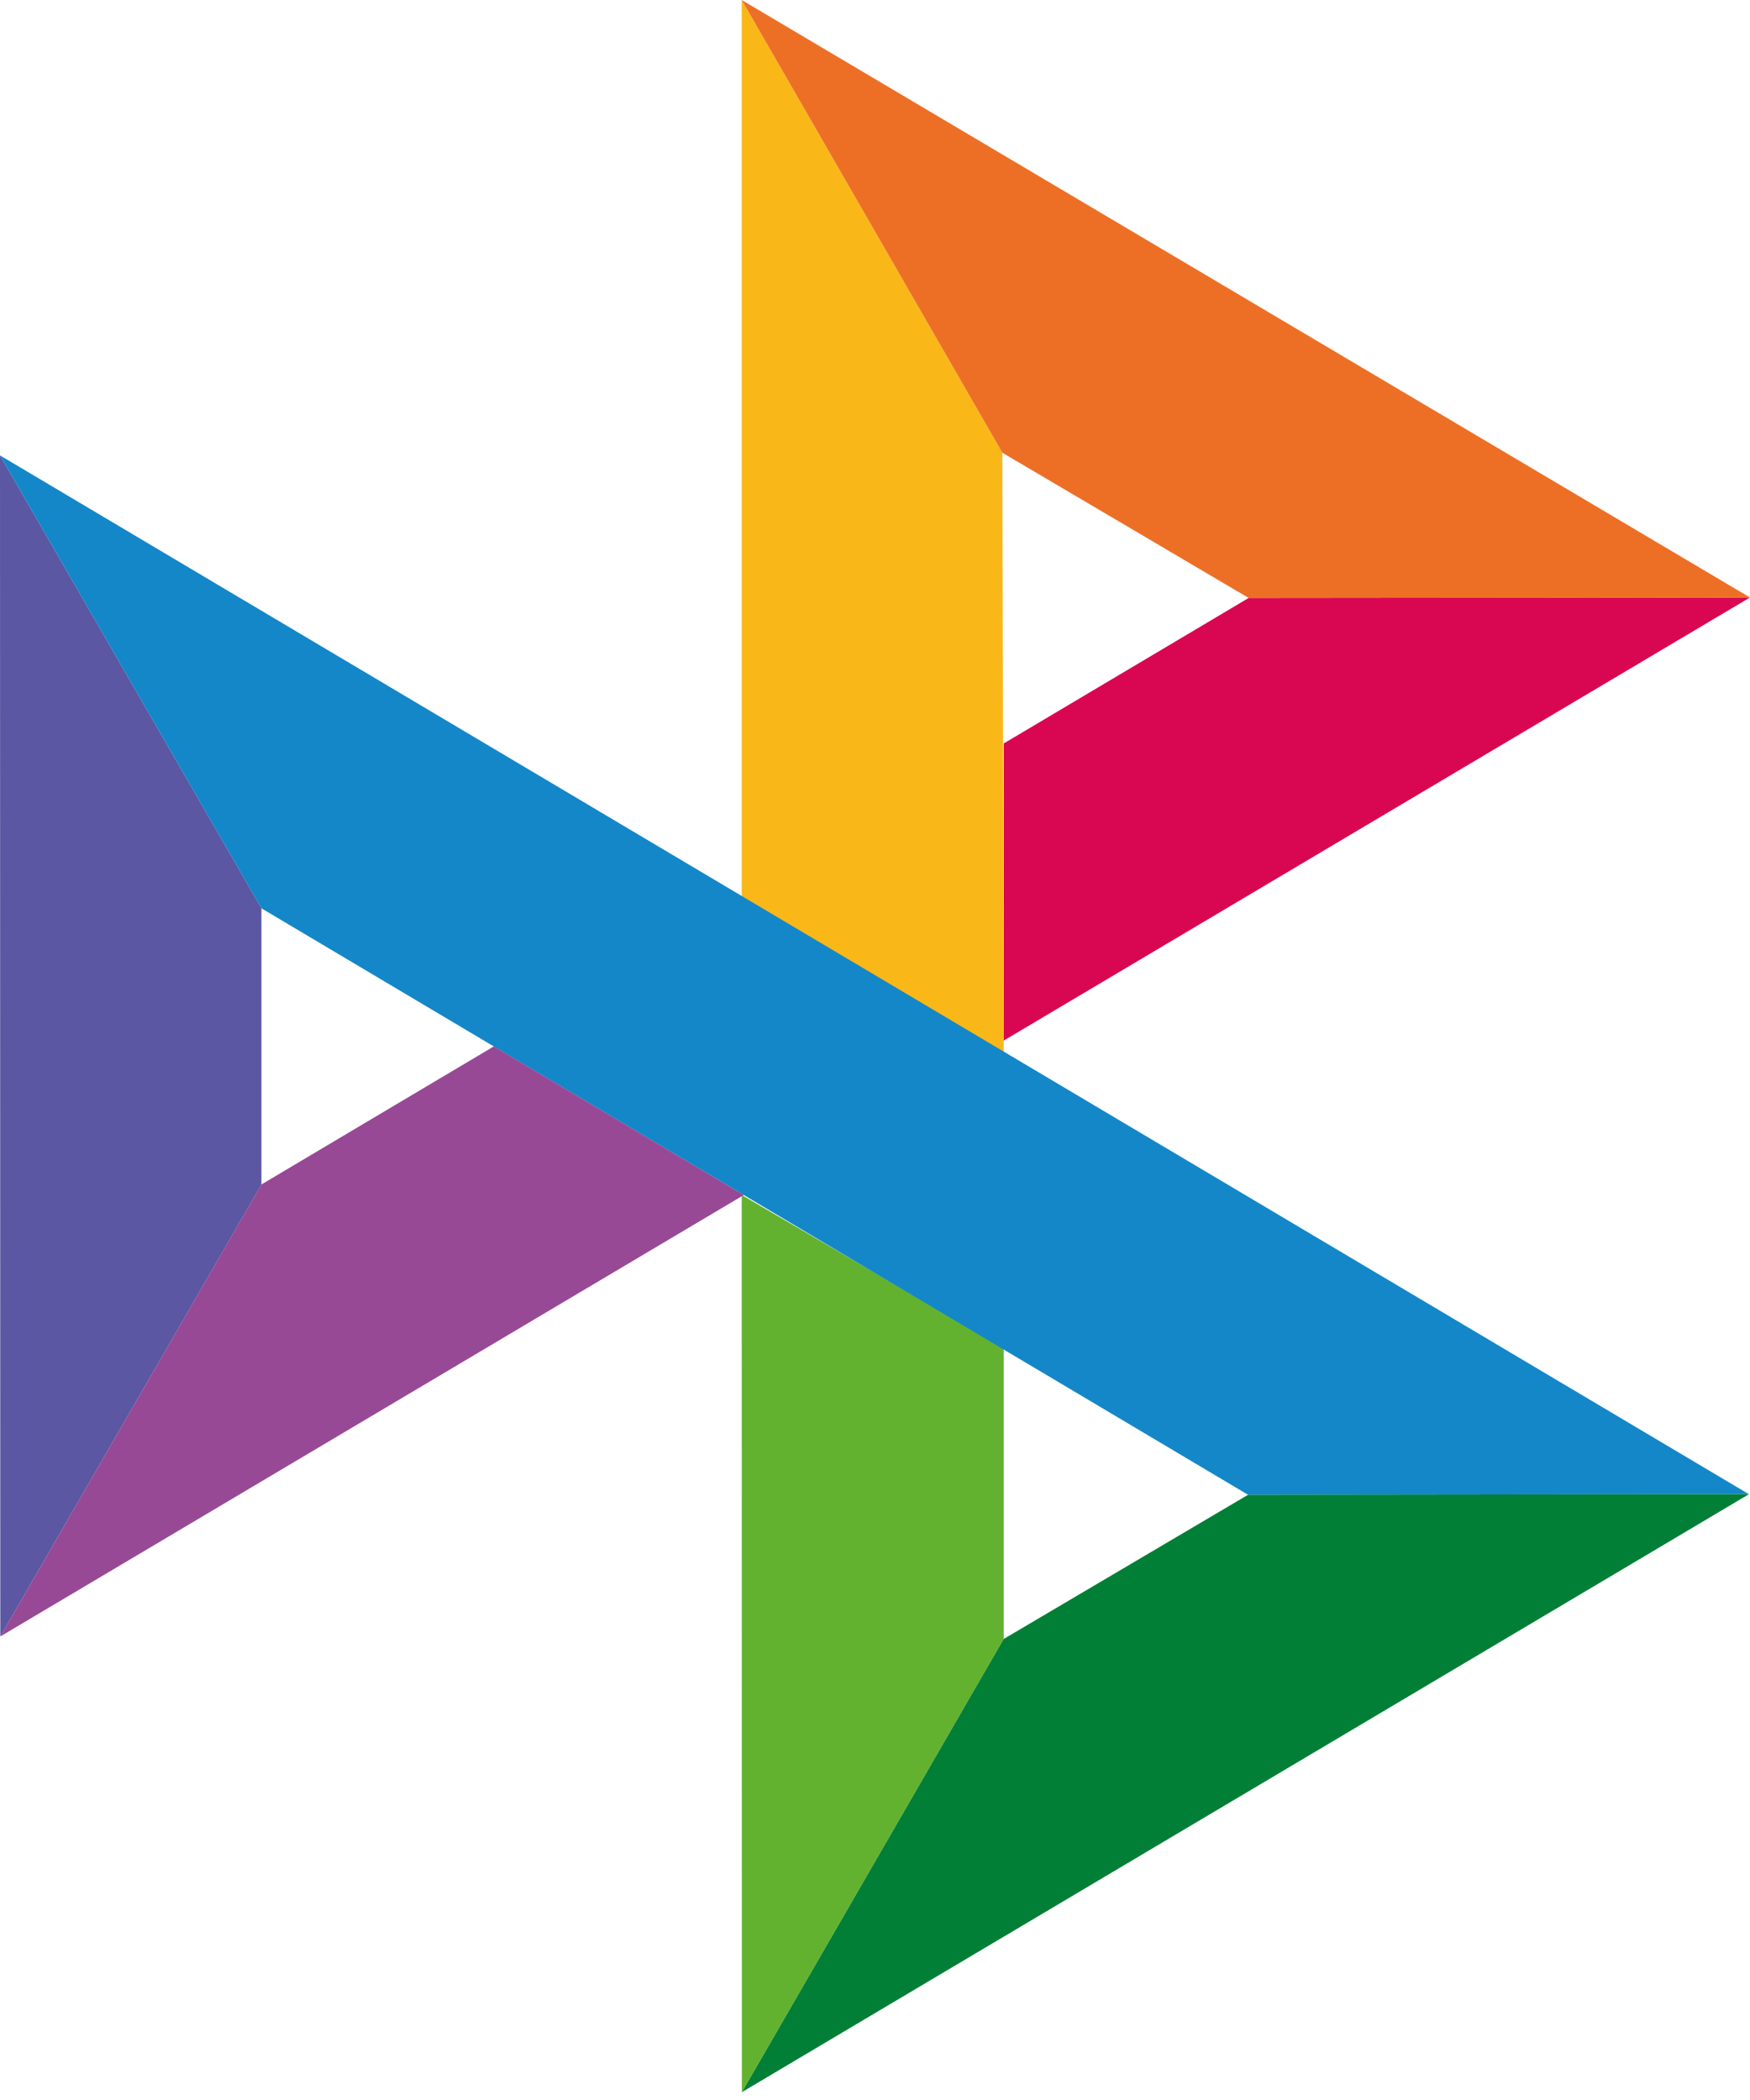 <svg width="60" height="72" viewBox="0 0 60 72" fill="none" xmlns="http://www.w3.org/2000/svg">
<path d="M0 15.614L8.963 31.141V40.612L0.01 56.108L0 15.614Z" fill="#5B57A2"/>
<path d="M34.414 25.49L42.812 20.501L60 20.485L34.414 35.677V25.49Z" fill="#D90751"/>
<path d="M34.366 15.522L34.413 36.078L25.43 30.729V0L34.366 15.522Z" fill="#FAB718"/>
<path d="M60 20.486L42.811 20.501L34.366 15.522L25.43 0L60 20.486Z" fill="#ED6F26"/>
<path d="M34.413 56.193V46.219L25.43 40.971L25.435 71.73L34.413 56.193Z" fill="#63B22F"/>
<path d="M42.791 51.25L8.962 31.141L0 15.614L59.963 51.23L42.791 51.25Z" fill="#1487C9"/>
<path d="M25.436 71.731L34.413 56.193L42.791 51.25L59.963 51.23L25.436 71.731Z" fill="#017F36"/>
<path d="M0.01 56.108L25.502 40.972L16.932 35.876L8.962 40.611L0.01 56.108Z" fill="#984995"/>
</svg>
